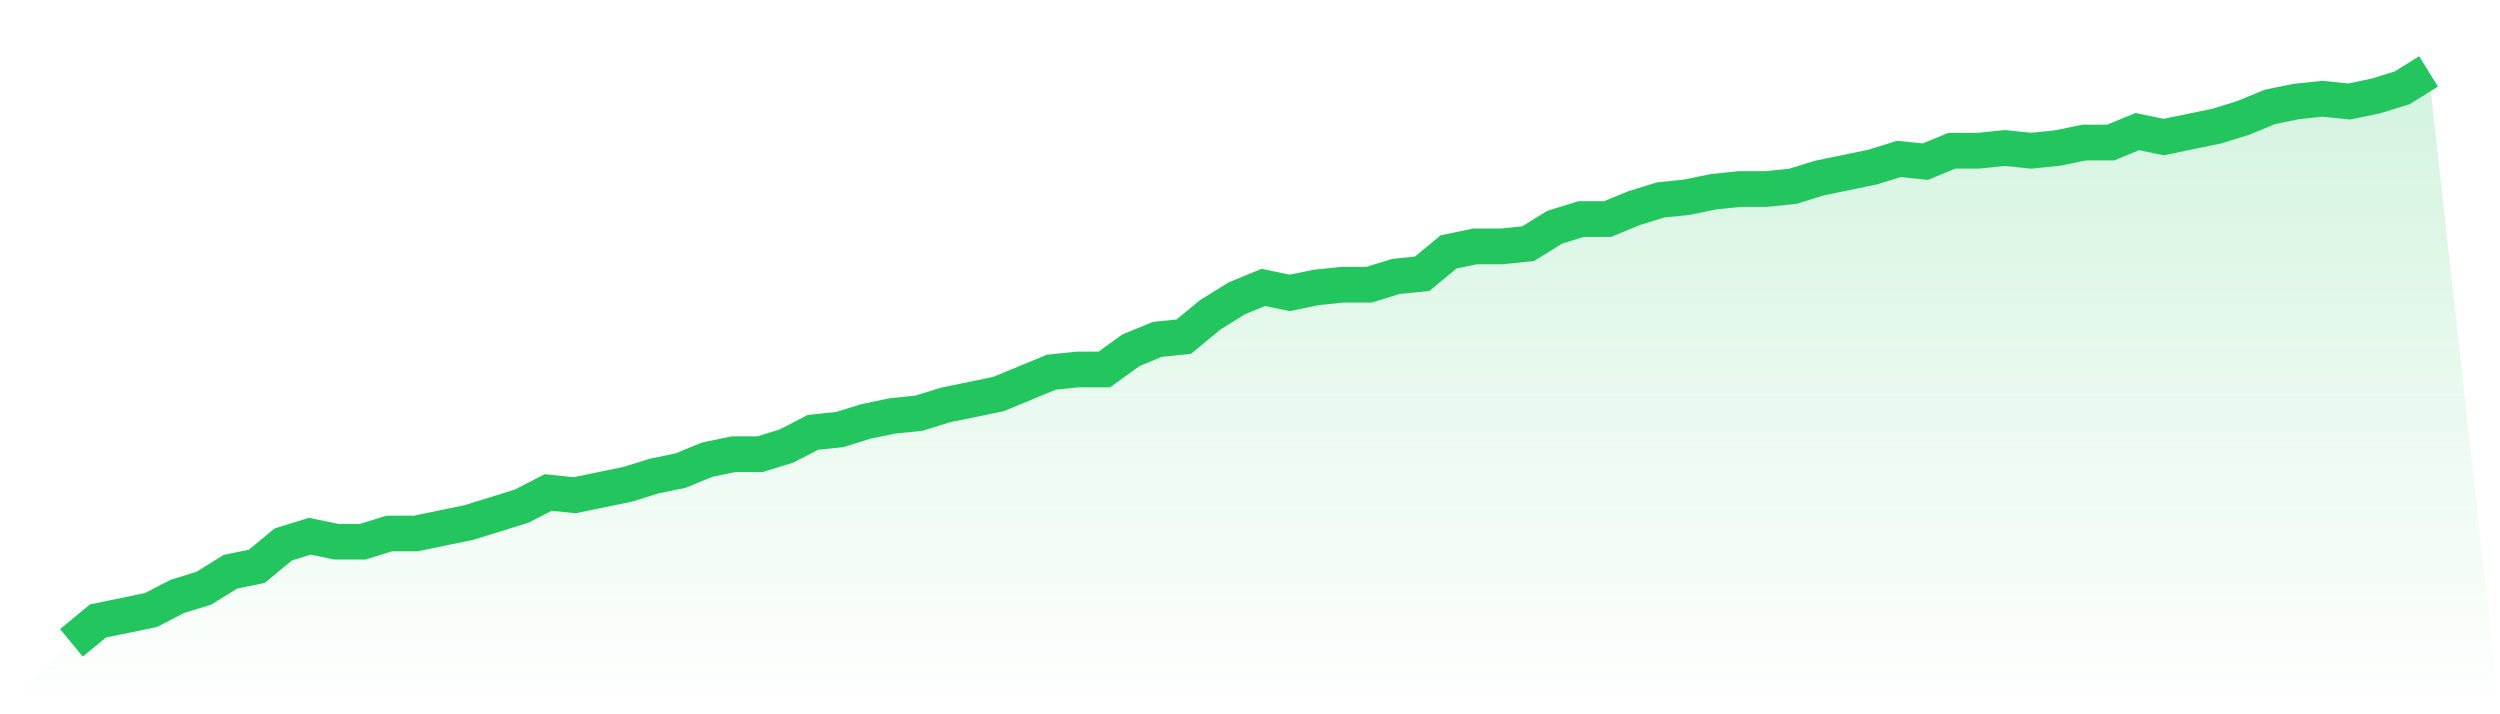 <svg viewBox="0 0 140 40" xmlns="http://www.w3.org/2000/svg">
<defs>
<linearGradient id="gradient" x1="0" x2="0" y1="0" y2="1">
<stop offset="0%" stop-color="#22c55e" stop-opacity="0.2"/>
<stop offset="100%" stop-color="#22c55e" stop-opacity="0"/>
</linearGradient>
</defs>
<path d="M4,36 L4,36 L5.483,34.775 L6.966,34.469 L8.449,34.163 L9.933,33.397 L11.416,32.938 L12.899,32.019 L14.382,31.713 L15.865,30.488 L17.348,30.029 L18.831,30.335 L20.315,30.335 L21.798,29.876 L23.281,29.876 L24.764,29.569 L26.247,29.263 L27.73,28.804 L29.213,28.344 L30.697,27.579 L32.18,27.732 L33.663,27.426 L35.146,27.12 L36.629,26.66 L38.112,26.354 L39.596,25.742 L41.079,25.435 L42.562,25.435 L44.045,24.976 L45.528,24.211 L47.011,24.057 L48.494,23.598 L49.978,23.292 L51.461,23.139 L52.944,22.679 L54.427,22.373 L55.91,22.067 L57.393,21.455 L58.876,20.842 L60.36,20.689 L61.843,20.689 L63.326,19.617 L64.809,19.005 L66.292,18.852 L67.775,17.627 L69.258,16.708 L70.742,16.096 L72.225,16.402 L73.708,16.096 L75.191,15.943 L76.674,15.943 L78.157,15.483 L79.64,15.33 L81.124,14.105 L82.607,13.799 L84.09,13.799 L85.573,13.646 L87.056,12.727 L88.539,12.268 L90.022,12.268 L91.506,11.656 L92.989,11.196 L94.472,11.043 L95.955,10.737 L97.438,10.584 L98.921,10.584 L100.404,10.431 L101.888,9.971 L103.371,9.665 L104.854,9.359 L106.337,8.9 L107.82,9.053 L109.303,8.44 L110.787,8.44 L112.27,8.287 L113.753,8.44 L115.236,8.287 L116.719,7.981 L118.202,7.981 L119.685,7.368 L121.169,7.675 L122.652,7.368 L124.135,7.062 L125.618,6.603 L127.101,5.99 L128.584,5.684 L130.067,5.531 L131.551,5.684 L133.034,5.378 L134.517,4.919 L136,4 L140,40 L0,40 z" fill="url(#gradient)"/>
<path d="M4,36 L4,36 L5.483,34.775 L6.966,34.469 L8.449,34.163 L9.933,33.397 L11.416,32.938 L12.899,32.019 L14.382,31.713 L15.865,30.488 L17.348,30.029 L18.831,30.335 L20.315,30.335 L21.798,29.876 L23.281,29.876 L24.764,29.569 L26.247,29.263 L27.73,28.804 L29.213,28.344 L30.697,27.579 L32.18,27.732 L33.663,27.426 L35.146,27.12 L36.629,26.66 L38.112,26.354 L39.596,25.742 L41.079,25.435 L42.562,25.435 L44.045,24.976 L45.528,24.211 L47.011,24.057 L48.494,23.598 L49.978,23.292 L51.461,23.139 L52.944,22.679 L54.427,22.373 L55.91,22.067 L57.393,21.455 L58.876,20.842 L60.36,20.689 L61.843,20.689 L63.326,19.617 L64.809,19.005 L66.292,18.852 L67.775,17.627 L69.258,16.708 L70.742,16.096 L72.225,16.402 L73.708,16.096 L75.191,15.943 L76.674,15.943 L78.157,15.483 L79.64,15.33 L81.124,14.105 L82.607,13.799 L84.09,13.799 L85.573,13.646 L87.056,12.727 L88.539,12.268 L90.022,12.268 L91.506,11.656 L92.989,11.196 L94.472,11.043 L95.955,10.737 L97.438,10.584 L98.921,10.584 L100.404,10.431 L101.888,9.971 L103.371,9.665 L104.854,9.359 L106.337,8.9 L107.82,9.053 L109.303,8.44 L110.787,8.44 L112.27,8.287 L113.753,8.44 L115.236,8.287 L116.719,7.981 L118.202,7.981 L119.685,7.368 L121.169,7.675 L122.652,7.368 L124.135,7.062 L125.618,6.603 L127.101,5.99 L128.584,5.684 L130.067,5.531 L131.551,5.684 L133.034,5.378 L134.517,4.919 L136,4" fill="none" stroke="#22c55e" stroke-width="2"/>
</svg>
